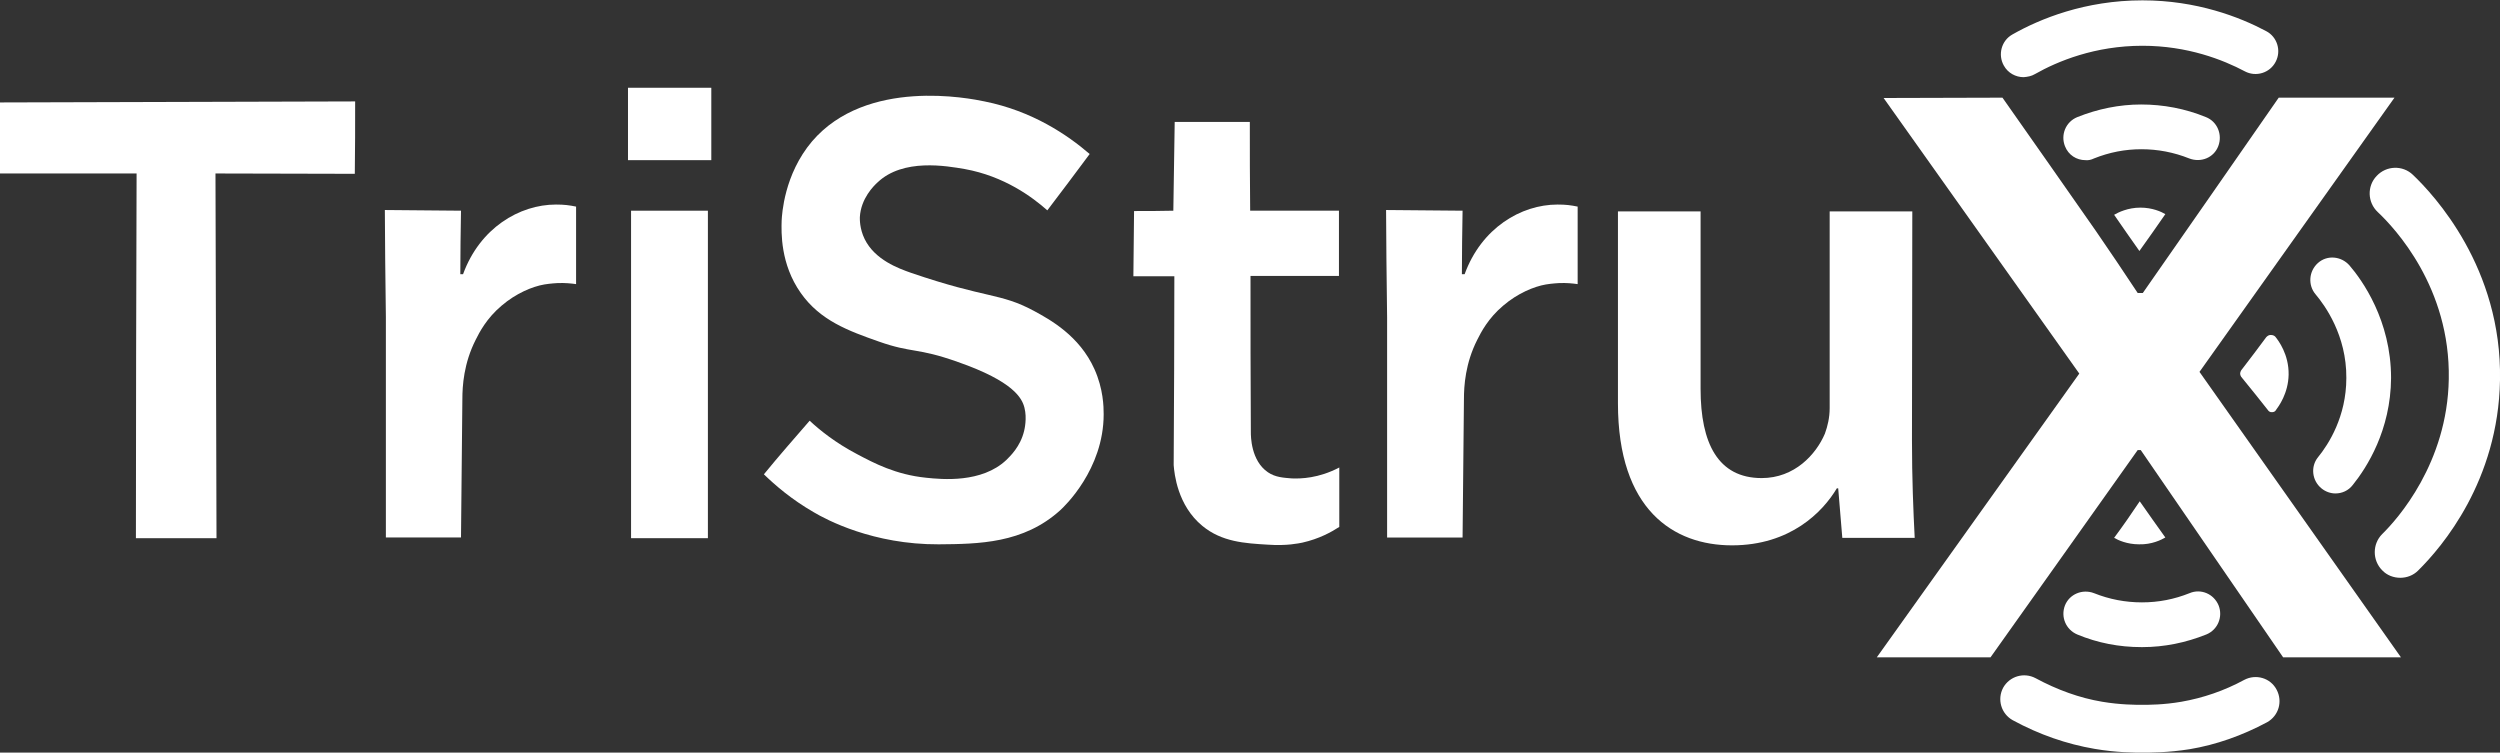 <?xml version="1.0" encoding="utf-8"?>
<!-- Generator: Adobe Illustrator 26.2.1, SVG Export Plug-In . SVG Version: 6.00 Build 0)  -->
<svg version="1.1" id="a" xmlns="http://www.w3.org/2000/svg" xmlns:xlink="http://www.w3.org/1999/xlink" x="0px" y="0px"
	 viewBox="0 0 732.1 220.4" style="enable-background:new 0 0 732.1 220.4;" xml:space="preserve">
<rect x="0" y="0" width="732.1" height="220.4" fill="#333333" stroke="none"/>
<style type="text/css">
	.st0{fill:#FFFFFF;}
</style>
<g>
	<path class="st0" d="M40,50.8H0V30l104-0.3c0,7.1,0,14.1-0.1,21.2c-13.6,0-27.2-0.1-40.8-0.1l0.3,106.8H39.8
		C39.8,122,39.9,86.4,40,50.8L40,50.8z"/>
	<path class="st0" d="M113,92.9c-0.1-5.6-0.1-11.3-0.2-17c0-4.8-0.1-9.6-0.1-14.4c7.4,0.1,14.9,0.1,22.3,0.2
		c-0.1,6.2-0.2,12.4-0.2,18.6h0.8c4.9-13.5,16.5-20.4,27.2-20.4c2.5,0,3.9,0.2,5.9,0.6v22.7c-1.4-0.2-3.3-0.4-5.5-0.3
		c0,0-2,0.1-3.8,0.4c-3.5,0.6-8.3,2.6-12.5,6.2c-4.4,3.7-6.5,7.8-7.6,10c-3.5,6.9-3.9,13.5-3.9,17.4l-0.4,40.5H113L113,92.9
		L113,92.9z"/>
	<path class="st0" d="M406.2,92.9c-0.1-5.6-0.1-11.3-0.2-17c0-4.8-0.1-9.6-0.1-14.4c7.5,0.1,14.9,0.1,22.4,0.2
		c-0.1,6.2-0.2,12.4-0.2,18.6h0.8c4.9-13.5,16.5-20.4,27.2-20.4c2.5,0,3.9,0.2,5.9,0.6v22.7c-1.4-0.2-3.3-0.4-5.5-0.3
		c0,0-2,0.1-3.8,0.4c-3.5,0.6-8.3,2.6-12.5,6.2c-4.4,3.7-6.5,7.8-7.6,10c-3.5,6.9-3.9,13.5-3.9,17.4l-0.4,40.5h-22.1L406.2,92.9
		L406.2,92.9z"/>
	<path class="st0" d="M184.8,157.6V61.7h22.5v95.9H184.8z"/>
	<path class="st0" d="M183.9,46.8V25.7h24.4v21.2H183.9z"/>
	<path class="st0" d="M237.1,123.2c3,2.8,7.6,6.5,13.9,9.8c4.9,2.6,11.3,6,20.2,6.9c4.7,0.5,16.3,1.6,23.5-5.2
		c1.1-1.1,4.1-3.9,5.2-8.5c0.1-0.4,0.9-3.7,0.1-6.8c-0.7-2.8-3.2-7.7-19.5-13.4c-12.1-4.3-13.3-2.5-23.2-6
		c-8.8-3.1-17.1-6.1-22.8-14.2c-6-8.5-5.7-17.8-5.6-21.2c0.1-1.8,0.7-13.5,8.9-23.2c16-18.7,46.2-12.6,50.5-11.7
		c14,2.8,24.3,9.8,30.8,15.4c-4.1,5.5-8.2,11-12.4,16.5c-4.4-3.9-12.6-10-24.2-12.1c-5.3-0.9-18-3.2-25.5,3.9
		c-1.1,1-4.9,4.7-5.2,10.2c0,0.6-0.1,3.3,1.4,6.4c3,6.1,9.9,8.6,13.6,9.9c22.2,7.6,26,5.8,35.9,11.1c4.8,2.6,13.4,7.3,17.8,17.1
		c2.6,5.8,2.7,11,2.7,13.2c0,16.2-11.6,27.1-12.7,28.1c-10.8,9.8-24,9.9-35.6,10c-19.2,0.1-32.9-7.2-36.6-9.4
		c-6.6-3.8-11.4-8-14.6-11.1C228.1,133.5,232.6,128.4,237.1,123.2L237.1,123.2z"/>
	<path class="st0" d="M366,35.7c0,8.7,0,17.4,0.1,26h26c0,6.4,0,12.7,0,19.1h-25.9c0,15.3,0,30.5,0.1,45.8c0,1.1,0,8.3,5,11.7
		c2.2,1.5,4.6,1.6,7,1.8c2.6,0.1,7.8,0,13.9-3.2v17.4c-2.3,1.5-5.9,3.5-10.8,4.6c-1,0.2-4.6,1-10.1,0.6c-6.8-0.4-13.5-0.8-19.2-5.5
		c-7.3-6-8.2-15.3-8.4-17.8c0.1-18.4,0.2-36.8,0.2-55.3h-12c0.1-6.4,0.1-12.7,0.2-19.1c3.8,0,7.7,0,11.5-0.1l0.4-26L366,35.7
		L366,35.7z"/>
	<path class="st0" d="M559.9,128.8c0,11.4,0.4,20.8,0.8,28.7h-21.2l-1.2-14.5h-0.4c-4.1,6.9-13.6,16.7-30.7,16.7
		c-17.1,0-33.4-10.4-33.4-41.6V61.9H498v52c0,15.9,5.1,26.1,17.9,26.1c9.6,0,15.9-6.9,18.5-13c0.8-2.2,1.4-4.7,1.4-7.5V61.9h24.2
		L559.9,128.8L559.9,128.8z"/>
	<path class="st0" d="M586.4,28.6c9.1,13,18.3,26,27.4,39.1c4.1,6,8.2,12,12.2,18.1h1.5c13.3-19,26.5-38.1,39.8-57.2h33.9
		c-19,26.8-38.1,53.5-57.1,80.3c19.7,27.9,39.3,55.7,59,83.6h-34.5c-13.9-20.2-27.8-40.5-41.7-60.7l-0.9,0
		c-14.3,20.2-28.7,40.4-43.1,60.7h-33.3c19.8-27.7,39.5-55.4,59.3-83.1c-19.1-26.9-38.2-53.8-57.3-80.7L586.4,28.6L586.4,28.6z"/>
</g>
<path class="st0" d="M627.3,220.4c-2,0-7.5,0-13.9-1.1c-8.2-1.4-16.3-4.2-24-8.4c-3.4-1.9-4.6-6.1-2.8-9.5c1.9-3.4,6.1-4.6,9.5-2.8
	c6.3,3.4,12.9,5.8,19.5,6.9c5.3,0.9,9.9,0.9,11.6,0.9c2.1,0,6.4,0,11.6-0.9c6.3-1.1,12.5-3.2,18.4-6.4c3.4-1.8,7.7-0.6,9.5,2.9
	c1.8,3.4,0.6,7.6-2.8,9.5c-7.3,3.9-14.9,6.6-22.7,7.9C634.9,220.4,629.6,220.4,627.3,220.4L627.3,220.4z"/>
<path class="st0" d="M627.1,189.5c-6.5,0-12.8-1.2-18.8-3.7c-3.3-1.4-4.9-5.1-3.6-8.5c1.3-3.3,5.1-4.9,8.5-3.6
	c4.5,1.8,9.2,2.7,14,2.7h0.1c4.8,0,9.4-0.9,13.9-2.7c3.3-1.4,7.1,0.2,8.5,3.6c1.3,3.3-0.2,7.1-3.6,8.5c-6,2.4-12.3,3.7-18.7,3.7
	H627.1L627.1,189.5z"/>
<path class="st0" d="M610.7,46.9c-2.6,0-5-1.5-6-4.1c-1.3-3.3,0.2-7.1,3.6-8.5c6-2.4,12.3-3.7,18.7-3.7c6.5,0,12.9,1.2,19,3.7
	c3.3,1.3,4.9,5.1,3.6,8.5s-5.1,4.9-8.5,3.6c-4.5-1.8-9.2-2.7-14-2.7c-4.8,0-9.4,0.9-13.9,2.7C612.4,46.8,611.5,47,610.7,46.9
	L610.7,46.9z"/>
<path class="st0" d="M592.6,22.6c-2.3,0-4.6-1.2-5.8-3.4c-1.8-3.2-0.7-7.3,2.5-9.1c8.1-4.6,21.3-10,38.1-10h0
	c15.9,0,28.5,4.9,36.2,9c3.3,1.7,4.5,5.8,2.8,9c-1.7,3.3-5.8,4.5-9,2.8c-6.4-3.4-16.8-7.5-30-7.5h0c-13.9,0-24.8,4.5-31.5,8.3
	C594.9,22.3,593.8,22.5,592.6,22.6L592.6,22.6z"/>
<path class="st0" d="M702.9,169.2c-1.9,0-3.9-0.7-5.3-2.2c-2.9-2.9-2.9-7.7,0-10.6c4.5-4.4,19.1-20.8,19.5-45.4
	c0.5-26.8-15.8-44.2-20.8-48.9c-3-2.8-3.2-7.6-0.3-10.6c2.8-3,7.6-3.2,10.6-0.3c6.1,5.8,26.1,27.2,25.5,60.1
	c-0.5,29.5-16.9,48.8-24,55.8C706.7,168.5,704.8,169.2,702.9,169.2L702.9,169.2z"/>
<path class="st0" d="M683.9,144.5c-1.4,0-2.9-0.5-4.1-1.5c-2.8-2.3-3.2-6.4-1-9.1c3.1-3.8,8.3-11.9,8.3-23.2
	c0.1-12.5-6.3-21.3-9-24.5c-2.3-2.7-2-6.8,0.7-9.2s6.8-2,9.2,0.7c3.7,4.3,12.2,16.1,12.2,33c-0.1,15.3-7.1,26.2-11.2,31.3
	C687.7,143.7,685.8,144.5,683.9,144.5L683.9,144.5z"/>
<path class="st0" d="M626.5,73.5c-2.5-3.5-4.9-7-7.4-10.6c1.2-0.7,4-2.1,7.7-2.1c3.5,0,6.1,1.2,7.3,1.9
	C631.6,66.3,629.1,69.9,626.5,73.5L626.5,73.5z"/>
<path class="st0" d="M626.6,146.8c2.5,3.6,5,7.1,7.5,10.6c-1.2,0.7-4,2.1-7.7,2c-3.5,0-6.1-1.2-7.3-1.9
	C621.7,154,624.2,150.4,626.6,146.8L626.6,146.8z"/>
<path class="st0" d="M656.6,110.7c2.6,3.2,5.2,6.4,7.7,9.6c0.1,0.1,0.5,0.5,1.1,0.4c0.6,0,1-0.4,1-0.5c0.9-1.2,3.7-5,3.8-10.5
	c0.1-5.9-3-10-3.9-11.1c-0.1-0.1-0.5-0.5-1.2-0.5c-0.9-0.1-1.5,0.7-1.5,0.7c-2.3,3.1-4.7,6.3-7.1,9.4c-0.1,0.1-0.5,0.6-0.5,1.3
	C656.1,110.2,656.5,110.6,656.6,110.7L656.6,110.7z"/>
</svg>
